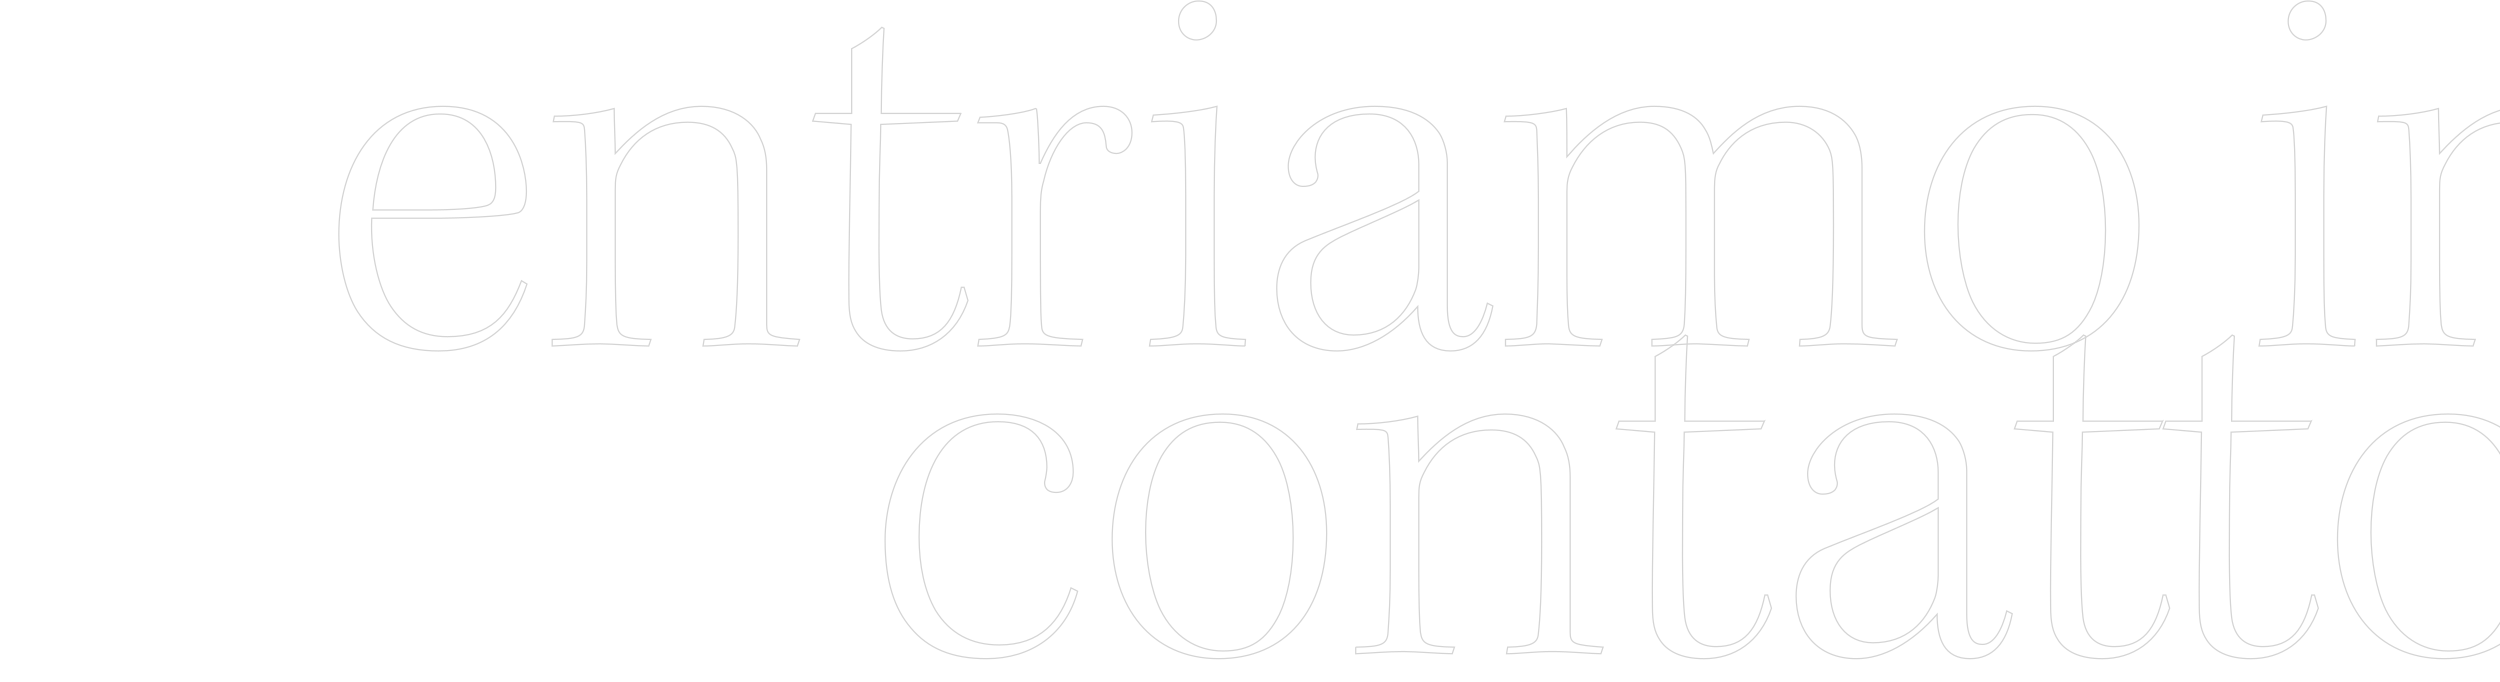 <?xml version="1.0" encoding="UTF-8"?><svg id="a" xmlns="http://www.w3.org/2000/svg" viewBox="0 0 1980 540"><g id="b" style="fill:none; isolation:isolate;"><g style="fill:none; isolation:isolate;"><path d="m347.42,277.96c-30.41,0-50.83-10.43-64.29-31.28-9.12-14.34-14.77-38.23-14.77-61.25,0-52.56,26.06-101.22,82.54-101.22s66.03,48.65,66.03,67.33c0,7.82-1.74,15.2-6.52,16.94-6.95,2.17-31.28,3.91-60.38,4.34h-55.61c-1.3,29.11,6.08,56.47,15.2,69.94,10.43,15.64,24.76,23.89,44.75,23.89,34.32,0,48.22-16.94,58.65-44.31l4.34,2.61c-10.86,33.45-33.02,53-69.94,53Zm.87-187.67c-36.06,0-50.39,38.66-53,76.02h41.27c23.89,0,39.97-1.3,47.35-3.04,6.52-1.3,8.69-5.65,8.69-14.77,0-24.76-9.56-58.21-43.88-58.21h-.43Z" style="fill:none; stroke:#d4d4d4;"/><path d="m437.34,268.83c19.98-.43,25.2-1.74,25.63-12.16.87-13.03,1.74-25.2,1.74-49.96v-49.52c0-23.89-.87-43.44-1.74-54.3-.43-6.52-2.61-6.95-24.76-6.52l.87-4.34c14.77,0,33.45-2.17,47.35-6.08,0,9.56.87,28.24.87,35.62,15.64-16.94,37.79-37.36,68.2-37.36,27.8,0,42.14,13.9,46.92,26.07,3.48,6.95,4.78,14.77,4.78,23.89v122.94c0,9.12,3.04,9.99,26.06,11.73l-1.74,5.21c-7.82,0-23.46-1.74-38.66-1.74-13.9,0-26.06,1.74-36.06,1.74l.87-5.21c18.68-.43,23.89-3.04,24.33-10.86,1.3-10.86,2.61-31.71,2.61-72.11,0-57.34-.87-60.82-4.78-68.64-6.08-13.47-17.38-20.42-35.19-20.42-25.63,0-43.01,13.47-53,33.45-3.91,7.39-4.34,11.29-4.34,20.42v56.47c0,23.02.43,42.14,1.3,49.96,1.3,9.12,4.78,11.29,26.93,11.73l-1.74,5.21c-8.69,0-28.67-1.74-38.66-1.74-13.47,0-26.5,1.3-37.79,1.74v-5.21Z" style="fill:none; stroke:#d4d4d4;"/><path d="m760.98,89.85l-2.61,6.08-60.82,2.61c0,14.34-1.3,31.28-1.3,67.77-.43,46.92.43,67.77,1.74,79.06,2.17,16.94,12.16,23.02,24.76,23.02,22.16,0,33.02-13.47,38.66-40.83h2.17l3.04,10.43c-9.12,26.93-29.54,39.97-53.43,39.97-18.25,0-29.54-6.08-35.19-15.21-3.91-6.08-5.65-13.03-5.65-26.06-.43-32.15,1.3-97.74,1.74-138.15l-30.41-2.61,2.17-6.08h28.67v-51.26c9.12-4.78,18.68-11.73,23.89-16.94l1.74.87c-.87,12.6-2.17,46.05-2.17,67.33h62.99Z" style="fill:none; stroke:#d4d4d4;"/><path d="m801.38,155.45c0-29.97-2.17-47.35-3.48-53-.87-3.04-2.61-5.21-8.25-5.21h-15.2l1.74-4.34c10.43-.43,34.32-3.04,43.88-6.95l.87.43c1.3,8.25,2.17,35.62,2.17,43.01h.87c9.99-22.59,24.76-45.18,49.96-45.18,14.34,0,22.59,9.56,22.59,20.85,0,12.16-7.82,16.51-12.16,16.51-3.91,0-8.25-1.74-8.25-6.08-.87-11.29-3.91-18.25-15.64-18.25-14.34,0-28.24,21.29-33.88,46.05-2.17,7.39-2.61,13.9-2.61,23.89,0,61.69,0,78.63.87,89.92.43,8.69,2.61,10.86,32.58,11.73l-1.3,5.21c-9.56,0-29.11-1.74-44.31-1.74-16.51,0-26.06,1.74-37.36,1.74l.87-5.21c19.98-.87,23.02-3.04,24.33-10.43,1.3-9.12,1.74-27.8,1.74-57.34v-45.61Z" style="fill:none; stroke:#d4d4d4;"/><path d="m986,274.04c-8.69,0-22.59-1.74-38.23-1.74-14.77,0-25.2,1.74-37.36,1.74l.87-5.21c21.72-.87,25.2-3.47,25.63-10.86.87-8.69,2.17-28.67,2.17-55.17v-48.65c0-31.28-.87-46.92-1.74-52.56-.43-5.21-5.65-6.52-25.2-5.21l1.3-5.21c14.34-.87,36.06-3.04,50.39-6.95-.87,11.73-2.17,38.66-2.17,70.81v47.79c0,32.15.43,46.05,1.3,54.74.43,9.12,4.34,10.43,23.46,11.29l-.43,5.21ZM949.51.8c9.12,0,13.9,6.52,13.9,15.64s-8.25,15.2-16.07,15.2c-6.52,0-13.9-5.21-13.9-14.77s7.82-16.07,15.64-16.07h.43Z" style="fill:none; stroke:#d4d4d4;"/><path d="m1123.71,130.25c0-19.11-9.99-39.97-39.1-39.97-30.84,0-43.01,16.51-43.01,34.32,0,5.65,1.3,10.43,2.17,13.47.43,3.04-1.3,6.08-2.61,6.95-2.61,2.17-6.08,2.61-9.12,2.61-6.52,0-11.73-5.65-11.73-16.07,0-19.11,24.76-47.35,68.64-47.35,32.15,0,45.61,13.03,51.26,21.72,3.48,5.65,6.08,15.2,6.08,23.02v113.38c0,21.72,6.52,24.33,12.6,24.33,8.69,0,15.2-10.86,19.11-26.5l4.34,2.17c-4.34,23.46-15.64,35.62-33.45,35.62-20.42,0-26.06-15.64-26.06-35.19-19.98,23.02-43.01,35.19-63.86,35.19-31.28,0-47.79-21.72-47.79-49.52,0-14.77,5.21-30.41,22.59-37.79,30.41-12.6,76.02-28.24,89.92-39.1v-21.29Zm-85.58,93.83c0,24.33,12.6,41.27,33.88,41.27,26.5,0,41.7-16.07,49.09-35.62,1.74-4.78,2.61-13.47,2.61-17.38v-53.87c-13.47,8.25-43.44,19.98-61.69,29.11-11.73,6.08-23.89,13.03-23.89,36.06v.43Z" style="fill:none; stroke:#d4d4d4;"/><path d="m1218.41,157.19c0-23.89-.87-43.44-1.3-54.3-.43-6.08-3.91-6.95-25.63-6.52l1.3-4.34c13.47,0,35.19-2.61,47.79-6.08.43,7.82.43,30.84.43,38.23,16.07-18.68,39.53-39.97,69.07-39.97,23.89,0,35.19,9.12,40.4,18.25,3.91,6.08,5.21,13.03,6.52,19.11,13.9-15.2,35.19-37.36,68.2-37.36,27.37,0,39.53,13.9,44.75,23.89,3.48,6.95,4.78,16.51,4.78,24.76v124.24c0,10.43,3.47,10.86,27.8,11.73l-1.74,5.21c-8.25-.43-25.2-1.74-40.4-1.74-12.6,0-25.63,1.74-35.19,1.74l.43-5.21c17.81-.43,23.02-3.04,23.89-10.86,1.3-10.86,2.61-31.71,2.61-79.5s-.43-52.56-3.04-59.52c-5.65-13.47-18.25-22.16-34.75-22.16-29.54,0-45.18,17.81-52.56,33.02-3.04,5.21-3.91,11.29-3.91,19.11v69.94c0,15.21.87,30.84,1.74,39.1.43,8.25,4.34,10.43,25.63,10.86l-1.3,5.21c-8.25,0-25.63-1.3-39.97-1.74-11.73,0-25.63,1.74-35.62,1.74v-5.21c19.11-.87,24.76-1.74,25.63-12.16.87-13.03,1.3-30.41,1.3-61.25v-25.63c0-39.97-.43-44.75-3.91-52.56-6.52-14.77-16.94-20.42-32.58-20.42-25.63,0-43.44,15.64-53.43,35.62-3.48,6.52-4.34,12.16-4.34,19.11v67.33c0,15.21.43,30.41,1.3,39.1.87,8.25,4.78,10.43,26.5,10.86l-1.74,5.21c-8.69,0-27.8-1.3-40.83-1.74-10.86,0-24.33,1.74-33.88,1.74v-5.21c18.68-.43,23.89-1.74,24.76-12.16.43-13.03,1.3-30.41,1.3-61.25v-38.23Z" style="fill:none; stroke:#d4d4d4;"/><path d="m1611.98,84.2c53,0,82.1,41.27,82.1,94.27,0,60.82-32.15,99.48-85.58,99.48s-84.28-41.27-84.28-94.7,29.54-99.05,87.32-99.05h.43Zm-2.61,6.52c-20.85,0-35.62,9.12-46.05,26.93-8.69,15.64-12.6,37.79-12.6,60.38s4.34,46.05,11.73,61.25c10.43,20.85,28.24,32.58,49.52,32.58s34.32-8.25,44.75-29.11c6.08-12.6,10.86-33.88,10.86-60.38,0-24.33-4.34-47.35-11.73-61.69-9.12-17.81-23.89-29.97-46.05-29.97h-.43Z" style="fill:none; stroke:#d4d4d4;"/><path d="m1864.8,274.04c-8.69,0-22.59-1.74-38.23-1.74-14.77,0-25.2,1.74-37.36,1.74l.87-5.21c21.72-.87,25.2-3.47,25.63-10.86.87-8.69,2.17-28.67,2.17-55.17v-48.65c0-31.28-.87-46.92-1.74-52.56-.43-5.21-5.65-6.52-25.2-5.21l1.3-5.21c14.34-.87,36.06-3.04,50.39-6.95-.87,11.73-2.17,38.66-2.17,70.81v47.79c0,32.15.43,46.05,1.3,54.74.43,9.12,4.34,10.43,23.46,11.29l-.43,5.21ZM1828.31.8c9.12,0,13.9,6.52,13.9,15.64s-8.25,15.2-16.07,15.2c-6.52,0-13.9-5.21-13.9-14.77s7.82-16.07,15.64-16.07h.43Z" style="fill:none; stroke:#d4d4d4;"/><path d="m1882.18,268.83c19.98-.43,25.2-1.74,25.63-12.16.87-13.03,1.74-25.2,1.74-49.96v-49.52c0-23.89-.87-43.44-1.74-54.3-.43-6.52-2.61-6.95-24.76-6.52l.87-4.34c14.77,0,33.45-2.17,47.35-6.08,0,9.56.87,28.24.87,35.62,15.64-16.94,37.79-37.36,68.2-37.36,27.8,0,42.14,13.9,46.92,26.07,3.48,6.95,4.78,14.77,4.78,23.89v122.94c0,9.12,3.04,9.99,26.07,11.73l-1.74,5.21c-7.82,0-23.46-1.74-38.66-1.74-13.9,0-26.06,1.74-36.06,1.74l.87-5.21c18.68-.43,23.89-3.04,24.33-10.86,1.3-10.86,2.61-31.71,2.61-72.11,0-57.34-.87-60.82-4.78-68.64-6.08-13.47-17.38-20.42-35.19-20.42-25.63,0-43.01,13.47-53,33.45-3.91,7.39-4.34,11.29-4.34,20.42v56.47c0,23.02.43,42.14,1.3,49.96,1.3,9.12,4.78,11.29,26.93,11.73l-1.74,5.21c-8.69,0-28.67-1.74-38.66-1.74-13.47,0-26.5,1.3-37.79,1.74v-5.21Z" style="fill:none; stroke:#d4d4d4;"/><path d="m853.47,468.24c-9.12,34.32-36.93,53.43-72.11,53.43-27.8,0-46.48-8.25-59.95-24.33-13.03-15.21-20.42-36.93-20.42-69.51,0-49.09,27.8-99.92,89.06-99.92,32.15,0,59.95,14.77,59.95,46.05,0,8.69-4.78,16.07-13.47,16.07-2.17,0-4.78-.43-6.52-1.74-1.74-1.3-3.04-3.91-2.61-6.95.87-3.04,1.74-8.69,1.74-11.29,0-21.72-11.73-36.06-38.66-36.06-44.31,0-62.56,42.57-62.56,91.23,0,23.02,4.34,43.01,13.03,58.21,11.29,18.25,28.24,27.37,50.39,27.37,32.58,0,48.65-18.68,56.91-45.18l5.21,2.61Z" style="fill:none; stroke:#d4d4d4;"/><path d="m968.59,327.92c53,0,82.11,41.27,82.11,94.27,0,60.82-32.15,99.48-85.58,99.48s-84.28-41.27-84.28-94.7,29.54-99.05,87.32-99.05h.43Zm-2.61,6.52c-20.85,0-35.62,9.12-46.05,26.93-8.69,15.64-12.6,37.79-12.6,60.38s4.34,46.05,11.73,61.25c10.43,20.85,28.24,32.58,49.52,32.58s34.32-8.25,44.75-29.11c6.08-12.6,10.86-33.88,10.86-60.38,0-24.33-4.34-47.35-11.73-61.69-9.12-17.81-23.89-29.98-46.05-29.98h-.43Z" style="fill:none; stroke:#d4d4d4;"/><path d="m1073.72,512.55c19.98-.43,25.2-1.74,25.63-12.16.87-13.03,1.74-25.2,1.74-49.96v-49.52c0-23.89-.87-43.44-1.74-54.3-.43-6.52-2.61-6.95-24.76-6.52l.87-4.34c14.77,0,33.45-2.17,47.35-6.08,0,9.56.87,28.24.87,35.62,15.64-16.94,37.79-37.36,68.2-37.36,27.8,0,42.14,13.9,46.92,26.06,3.48,6.95,4.78,14.77,4.78,23.89v122.94c0,9.12,3.04,9.99,26.07,11.73l-1.74,5.21c-7.82,0-23.46-1.74-38.66-1.74-13.9,0-26.06,1.74-36.06,1.74l.87-5.21c18.68-.43,23.89-3.04,24.33-10.86,1.3-10.86,2.61-31.71,2.61-72.11,0-57.34-.87-60.82-4.78-68.64-6.08-13.47-17.38-20.42-35.19-20.42-25.63,0-43.01,13.47-53,33.45-3.91,7.38-4.34,11.29-4.34,20.42v56.47c0,23.02.43,42.14,1.3,49.96,1.3,9.12,4.78,11.29,26.93,11.73l-1.74,5.21c-8.69,0-28.67-1.74-38.66-1.74-13.47,0-26.5,1.3-37.79,1.74v-5.21Z" style="fill:none; stroke:#d4d4d4;"/><path d="m1397.36,333.57l-2.61,6.08-60.82,2.61c0,14.33-1.3,31.28-1.3,67.77-.43,46.92.43,67.77,1.74,79.06,2.17,16.94,12.16,23.02,24.76,23.02,22.16,0,33.02-13.47,38.66-40.83h2.17l3.04,10.43c-9.12,26.93-29.54,39.97-53.43,39.97-18.25,0-29.54-6.08-35.19-15.21-3.91-6.08-5.65-13.03-5.65-26.06-.43-32.15,1.3-97.74,1.74-138.14l-30.41-2.61,2.17-6.08h28.67v-51.26c9.12-4.78,18.68-11.73,23.89-16.94l1.74.87c-.87,12.6-2.17,46.05-2.17,67.33h62.99Z" style="fill:none; stroke:#d4d4d4;"/><path d="m1535.06,373.97c0-19.11-9.99-39.97-39.1-39.97-30.84,0-43.01,16.51-43.01,34.32,0,5.65,1.3,10.43,2.17,13.47.43,3.04-1.3,6.08-2.61,6.95-2.61,2.17-6.08,2.61-9.12,2.61-6.52,0-11.73-5.65-11.73-16.07,0-19.12,24.76-47.35,68.64-47.35,32.15,0,45.61,13.03,51.26,21.72,3.48,5.65,6.08,15.2,6.08,23.02v113.38c0,21.72,6.52,24.33,12.6,24.33,8.69,0,15.2-10.86,19.11-26.5l4.34,2.17c-4.34,23.46-15.64,35.62-33.45,35.62-20.42,0-26.06-15.64-26.06-35.19-19.98,23.02-43.01,35.19-63.86,35.19-31.28,0-47.79-21.72-47.79-49.52,0-14.77,5.21-30.41,22.59-37.79,30.41-12.6,76.02-28.24,89.92-39.1v-21.29Zm-85.58,93.83c0,24.33,12.6,41.27,33.88,41.27,26.5,0,41.7-16.07,49.09-35.62,1.74-4.78,2.61-13.47,2.61-17.38v-53.87c-13.47,8.25-43.44,19.98-61.69,29.11-11.73,6.08-23.89,13.03-23.89,36.06v.43Z" style="fill:none; stroke:#d4d4d4;"/><path d="m1712.73,333.57l-2.61,6.08-60.82,2.61c0,14.33-1.3,31.28-1.3,67.77-.43,46.92.43,67.77,1.74,79.06,2.17,16.94,12.16,23.02,24.76,23.02,22.16,0,33.02-13.47,38.66-40.83h2.17l3.04,10.43c-9.12,26.93-29.54,39.97-53.43,39.97-18.25,0-29.54-6.08-35.19-15.21-3.91-6.08-5.65-13.03-5.65-26.06-.43-32.15,1.3-97.74,1.74-138.14l-30.41-2.61,2.17-6.08h28.67v-51.26c9.12-4.78,18.68-11.73,23.89-16.94l1.74.87c-.87,12.6-2.17,46.05-2.17,67.33h62.99Z" style="fill:none; stroke:#d4d4d4;"/><path d="m1830.46,333.57l-2.61,6.08-60.82,2.61c0,14.33-1.3,31.28-1.3,67.77-.43,46.92.43,67.77,1.74,79.06,2.17,16.94,12.16,23.02,24.76,23.02,22.16,0,33.02-13.47,38.66-40.83h2.17l3.04,10.43c-9.12,26.93-29.54,39.97-53.43,39.97-18.25,0-29.54-6.08-35.19-15.21-3.91-6.08-5.65-13.03-5.65-26.06-.43-32.15,1.3-97.74,1.74-138.14l-30.41-2.61,2.17-6.08h28.67v-51.26c9.12-4.78,18.68-11.73,23.89-16.94l1.74.87c-.87,12.6-2.17,46.05-2.17,67.33h62.99Z" style="fill:none; stroke:#d4d4d4;"/><path d="m1939.06,327.92c53,0,82.1,41.27,82.1,94.27,0,60.82-32.15,99.48-85.58,99.48s-84.28-41.27-84.28-94.7,29.54-99.05,87.32-99.05h.43Zm-2.61,6.52c-20.85,0-35.62,9.12-46.05,26.93-8.69,15.64-12.6,37.79-12.6,60.38s4.34,46.05,11.73,61.25c10.43,20.85,28.24,32.58,49.52,32.58s34.32-8.25,44.75-29.11c6.08-12.6,10.86-33.88,10.86-60.38,0-24.33-4.34-47.35-11.73-61.69-9.12-17.81-23.89-29.98-46.05-29.98h-.43Z" style="fill:none; stroke:#d4d4d4;"/></g></g></svg>